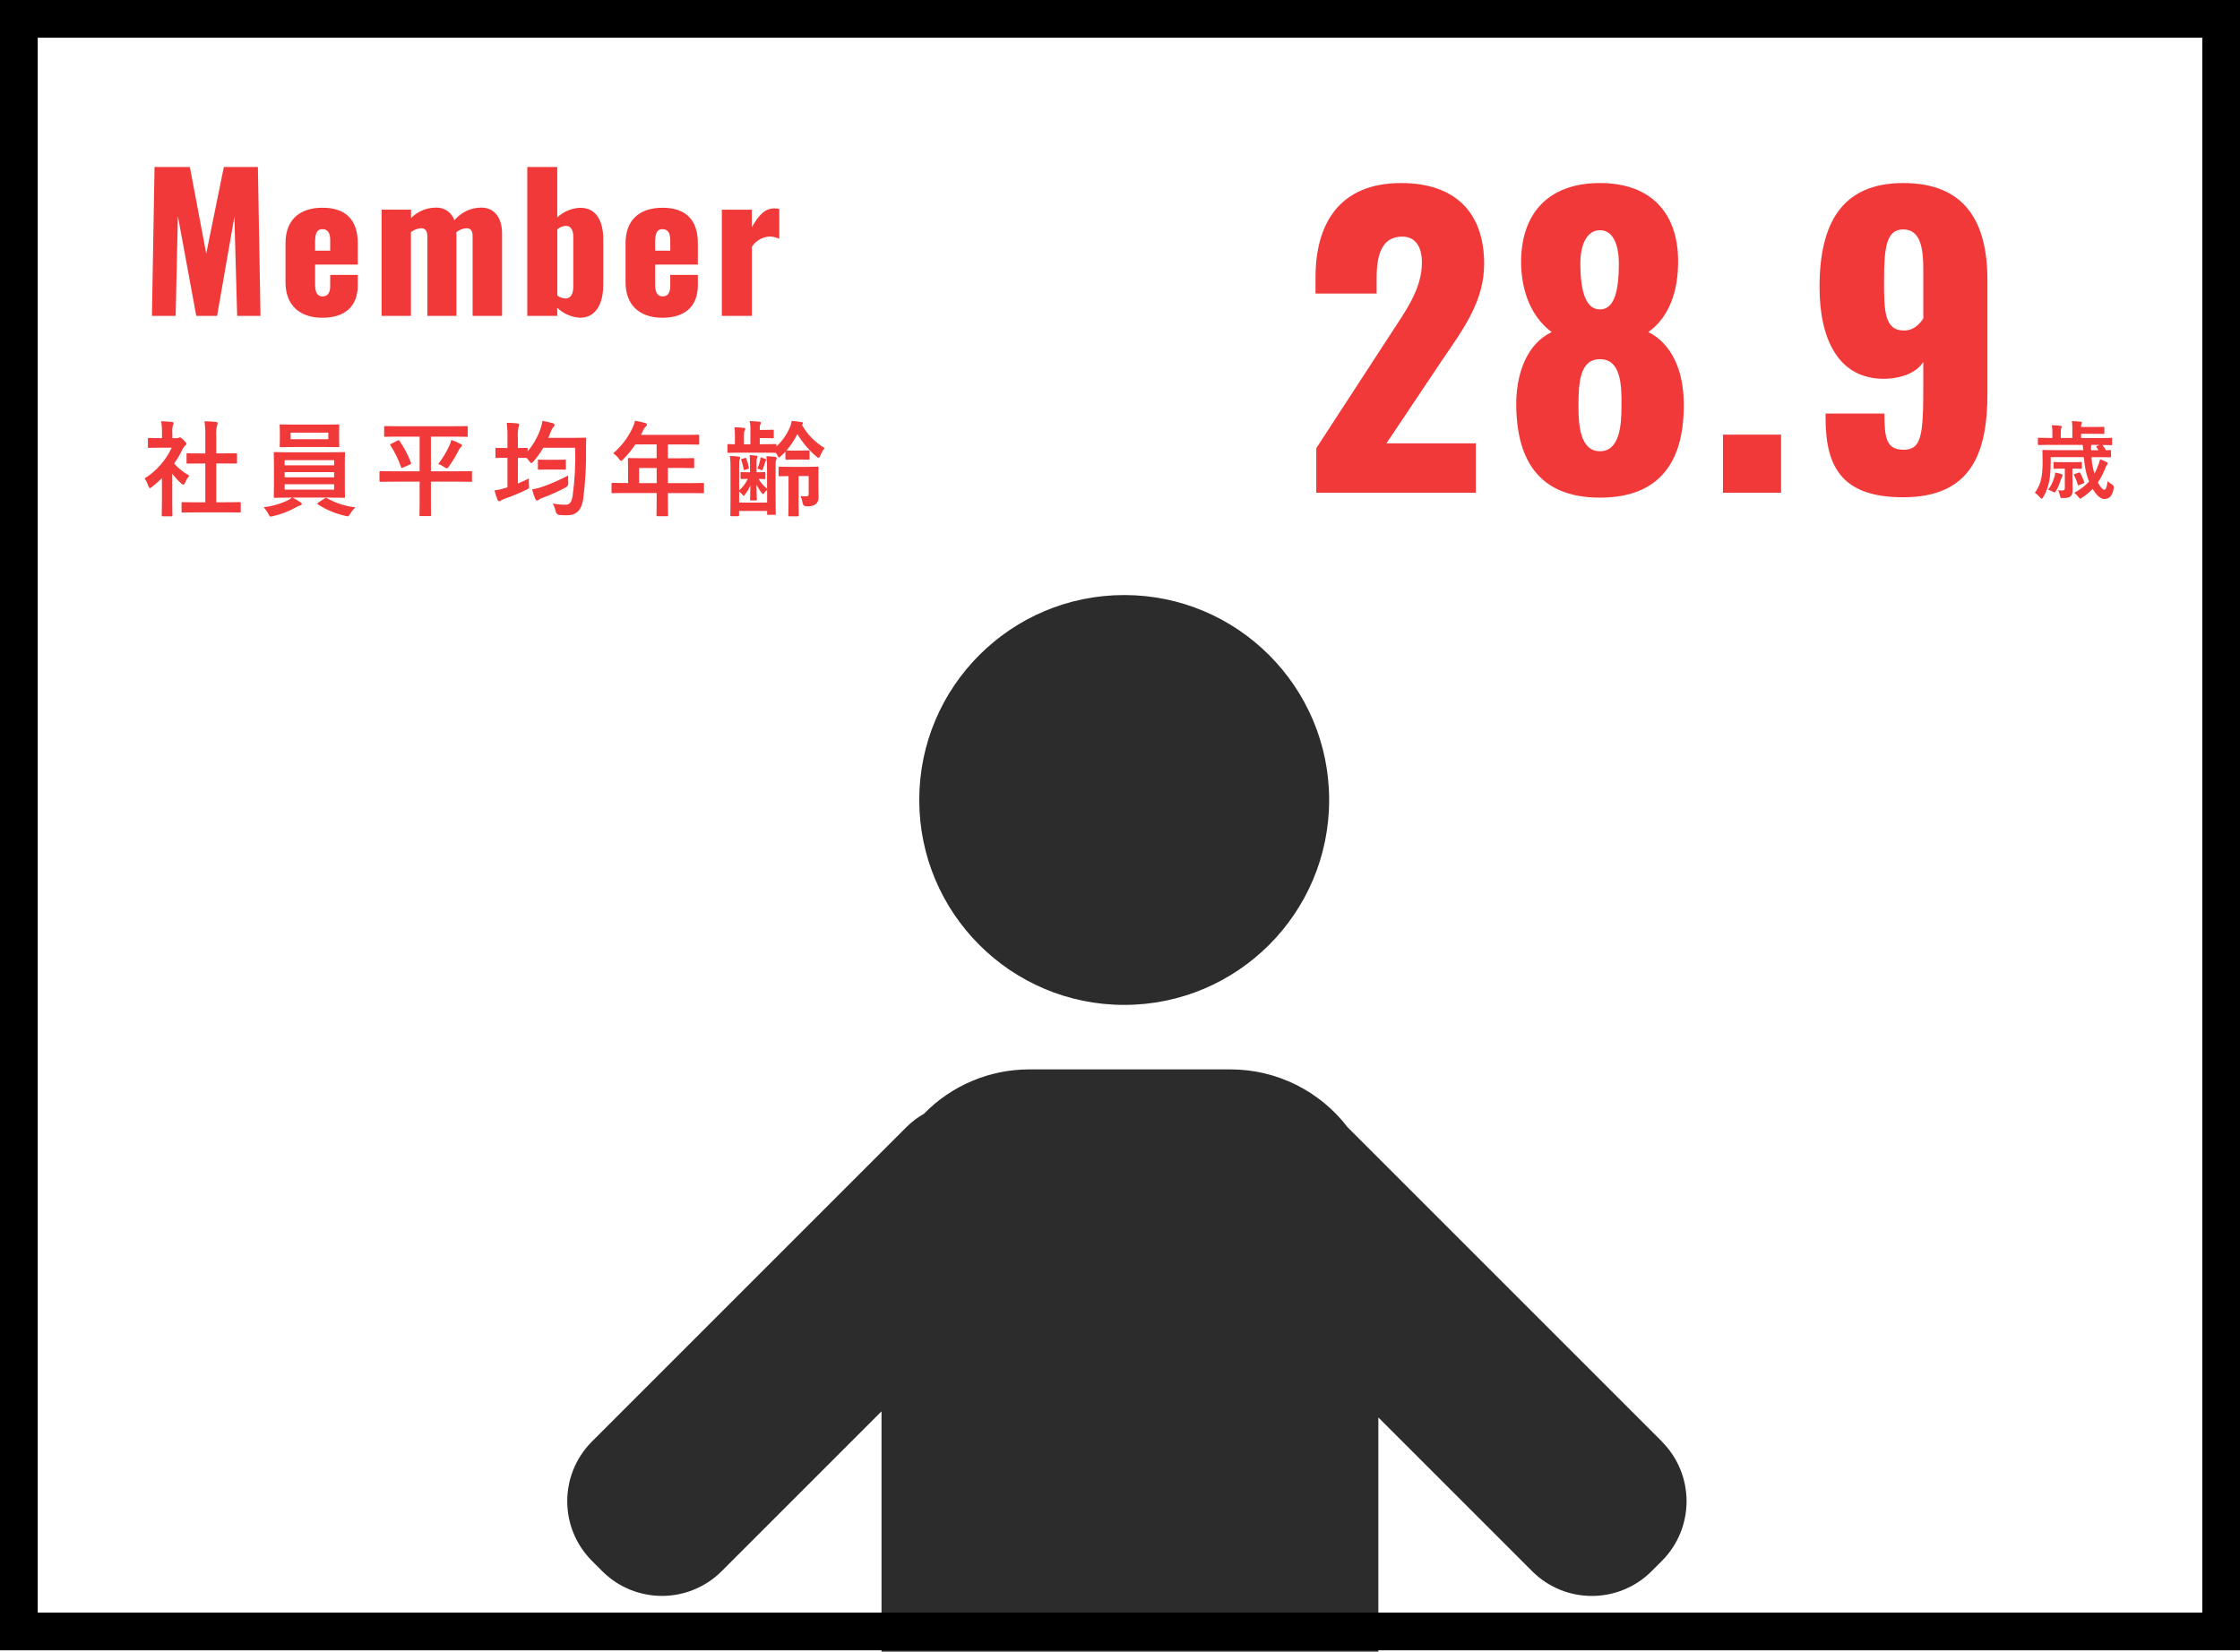 <?xml version="1.0" encoding="UTF-8"?>
<svg id="_レイヤー_2" data-name="レイヤー 2" xmlns="http://www.w3.org/2000/svg" xmlns:xlink="http://www.w3.org/1999/xlink" viewBox="0 0 475 350.28">
  <defs>
    <style>
      .cls-1, .cls-2 {
        fill: none;
      }

      .cls-3 {
        fill: #f23939;
      }

      .cls-4 {
        fill: #2c2c2c;
      }

      .cls-5 {
        isolation: isolate;
      }

      .cls-6 {
        clip-path: url(#clippath);
      }

      .cls-2 {
        stroke: #000;
        stroke-width: 8px;
      }
    </style>
    <clipPath id="clippath">
      <rect class="cls-1" x="120.29" y="126.2" width="237.35" height="224.08"/>
    </clipPath>
  </defs>
  <g id="_レイヤー_1-2" data-name="レイヤー 1">
    <g id="_グループ_7586" data-name="グループ 7586">
      <g id="_歳" data-name="歳" class="cls-5">
        <g class="cls-5">
          <path class="cls-3" d="M443.5,96.96c.09,1.22.27,2.38.65,3.49.29-.54.56-1.15.79-1.8.14-.38.29-.79.38-1.26.49.18.99.41,1.33.58.2.09.34.2.34.32,0,.11-.07.18-.16.25-.13.11-.22.31-.4.76-.45,1.12-.94,2.11-1.57,3.02.49.95,1.03,1.55,1.35,1.55.4,0,.58-.77.72-1.85.14.22.63.54.92.72q.5.31.38.86c-.34,1.53-.83,2.23-2.07,2.23-.79,0-1.69-.95-2.41-2.14-.61.63-1.33,1.26-2.21,1.85-.2.13-.31.2-.41.2-.13,0-.22-.11-.41-.36-.25-.32-.52-.59-.86-.85,1.35-.77,2.36-1.55,3.13-2.41-.09-.22-.18-.45-.25-.67-.47-1.33-.72-2.92-.86-4.5h-7.02v1.19c0,1.08-.11,2.95-.31,3.91-.27,1.24-.63,2.34-1.28,3.4-.14.22-.22.32-.32.32-.09,0-.2-.09-.38-.29-.38-.45-.74-.77-1.08-.99.65-.77,1.1-1.84,1.33-2.84.22-.99.32-2.11.32-3.75,0-1.48-.04-2.16-.04-2.27,0-.18.02-.2.2-.2.13,0,.7.04,2.43.04h6.03l-.11-1.12h-7.02c-1.62,0-2.18.04-2.29.04-.18,0-.2-.02-.2-.2v-1.15c0-.18.02-.2.2-.2.11,0,.67.04,2.29.04h.58v-1.01c0-.79-.02-1.22-.11-1.69.67.02,1.19.05,1.85.13.16.02.25.07.25.16,0,.11-.05.2-.09.29-.07.14-.11.4-.11,1.12v1.01h2.45v-1.87c0-.83-.02-1.24-.11-1.71.68.02,1.26.05,1.89.13.18.02.25.07.25.14,0,.13-.04.2-.09.31-.05.11-.09.29-.09.67h2.3c1.82,0,2.34-.04,2.45-.04.16,0,.18.02.18.2v1.1c0,.2-.02.22-.18.22-.11,0-.63-.04-2.45-.04h-2.3v.9h4.07c1.64,0,2.18-.04,2.29-.04.2,0,.22.02.22.2v1.15c0,.18-.02.2-.22.2-.11,0-.58-.02-1.85-.04.22.25.47.61.77,1.12.56-.02.79-.04.86-.04.18,0,.2.02.2.2v1.15c0,.18-.02.2-.2.2-.11,0-.68-.04-2.4-.04h-1.55ZM435.65,101.17c.09-.31.14-.63.16-.95.67.13,1.04.23,1.35.34.11.05.23.11.23.23,0,.09-.04.16-.13.27-.04.07-.09.2-.2.56-.29.86-.56,1.64-1.03,2.41-.16.27-.23.4-.38.4-.09,0-.23-.07-.49-.22-.2-.11-.45-.23-.85-.36.67-.88,1.01-1.64,1.31-2.68ZM439.46,101.13c0,1.06.05,2.09.05,2.7,0,.83-.16,1.22-.5,1.49-.32.23-.74.29-1.49.31-.54.02-.58,0-.67-.4-.09-.41-.25-.94-.43-1.26.36.04.5.05.85.05.42,0,.58-.11.58-.5v-4.14h-.45c-1.26,0-1.66.04-1.76.04-.16,0-.18-.02-.18-.2v-1.04c0-.18.02-.2.18-.2.11,0,.5.04,1.76.04h2.09c1.28,0,1.66-.04,1.76-.04.2,0,.22.02.22.2v1.04c0,.18-.02.2-.22.2-.11,0-.47-.04-1.75-.04h-.04v1.75ZM440.81,100.23c.18-.07.23-.02.34.14.32.58.59,1.26.81,1.84.05.18,0,.23-.23.32l-.81.34c-.22.09-.27.09-.32-.11-.2-.7-.47-1.39-.77-1.96-.07-.16-.07-.2.16-.29l.83-.29ZM444.58,94.88c-.11-.14-.11-.2.11-.29l.49-.23h-1.69c0,.05-.02.11-.04.18-.07.23-.04.63-.02.94h1.57l-.41-.59Z"/>
        </g>
      </g>
      <g id="_28.9" data-name=" 28.9" class="cls-5">
        <g class="cls-5">
          <path class="cls-3" d="M279.12,95.06l15.52-23.84c3.44-5.28,6.88-9.92,6.88-15.52,0-3.68-1.6-5.52-4.16-5.52-4.4,0-5.44,3.92-5.44,8.88v3.2h-12.96v-3.44c0-11.44,5.12-20,18.16-20,11.6,0,17.6,6.4,17.6,17.12,0,7.84-4.24,13.6-8.88,20.4l-11.84,17.68h18.96v10.48h-33.84v-9.44Z"/>
          <path class="cls-3" d="M321.52,85.22c.16-6.48,2.4-12.32,7.52-14.8-3.28-2.4-6.24-6.96-6.48-14.16-.24-10.88,5.68-17.44,16.72-17.44s16.88,6.64,16.56,17.44c-.16,7.28-2.96,11.84-6.32,14.16,5.04,2.48,7.44,8.32,7.52,14.8.24,11.92-4.48,20.32-17.76,20.32s-17.84-8.4-17.76-20.32ZM343.84,86.26c.08-4.96-.24-10.08-4.56-10.08s-4.56,5.04-4.56,10.08c0,3.76.32,9.44,4.56,9.44s4.56-5.76,4.56-9.44ZM343.28,55.94c0-4.32-1.36-7.12-4-7.12s-4.16,2.8-4.16,7.04c0,6.48,1.36,9.76,4.16,9.76s4-3.28,4-9.68Z"/>
          <path class="cls-3" d="M365.36,92.18h12.32v12.32h-12.32v-12.32Z"/>
          <path class="cls-3" d="M387.12,88.74v-1.04h12.48c0,5.2.4,7.68,4.08,7.68s4.16-2.88,4.16-12.88v-5.76c-1.36,2.24-4.4,3.44-7.92,3.6-10.32.24-14.08-8.8-14.08-19.44,0-13.52,4.72-22.08,17.76-22.08s17.84,8.16,17.84,20.56v24.16c0,12.64-3.52,21.92-17.84,21.92-12.48,0-16.48-5.84-16.48-16.72ZM407.84,67.54v-10.56c0-4.4-.64-8.32-4.24-8.32s-4.08,3.76-4.08,10.96c0,6.32.08,10.48,4.24,10.48,2.08,0,3.36-1.44,4.08-2.56Z"/>
        </g>
      </g>
      <g id="_グループ_3472" data-name="グループ 3472">
        <path id="_パス_7933" data-name="パス 7933" class="cls-3" d="M47.86,108.66c2.09,0,2.79.04,2.93.04.24,0,.26-.02.26-.24v-1.74c0-.22-.02-.24-.26-.24-.13,0-.84.04-2.93.04h-2v-8.23h1.39c1.96,0,2.64.02,2.77.02.22,0,.24,0,.24-.22v-1.74c0-.22-.02-.22-.24-.22-.13,0-.81.02-2.77.02h-1.39v-3.56c-.08-.81-.02-1.63.18-2.42.08-.14.12-.3.11-.46,0-.11-.15-.2-.35-.22-.77-.09-1.61-.13-2.44-.15.15,1.1.21,2.21.18,3.32v3.5h-.99c-1.96,0-2.64-.02-2.77-.02-.2,0-.22,0-.22.22v1.74c0,.22.02.22.22.22.13,0,.81-.02,2.77-.02h.99v8.23h-1.85c-2.09,0-2.82-.04-2.95-.04-.22,0-.24.02-.24.24v1.74c0,.22.02.24.24.24.13,0,.86-.04,2.95-.04h6.18ZM34.33,106.66c0,1.63-.04,2.46-.04,2.6,0,.22.02.24.26.24h1.76c.24,0,.26-.02.26-.24,0-.11-.04-.97-.04-2.6v-6.18c.57.73,1.2,1.42,1.89,2.05.2.18.33.26.44.26.15,0,.26-.15.42-.48.22-.52.51-1,.88-1.43-1.21-.67-2.31-1.54-3.23-2.57.71-1.02,1.34-2.09,1.87-3.21.13-.24.3-.46.51-.64.13-.07.21-.2.22-.35,0-.15-.18-.37-.59-.79-.46-.44-.68-.57-.81-.57-.09.01-.17.04-.24.09-.13.07-.27.1-.42.09h-.92v-.99c-.07-.59-.02-1.19.13-1.76.08-.14.13-.3.13-.47,0-.09-.13-.2-.35-.22-.79-.09-1.45-.13-2.29-.15.15.89.21,1.79.18,2.68v.9h-.42c-1.67,0-2.2-.04-2.33-.04-.22,0-.24.02-.24.24v1.63c0,.22.02.24.24.24.13,0,.66-.04,2.33-.04h2.48c-1.24,2.68-3.23,4.94-5.74,6.51.33.48.59,1.01.77,1.56.13.33.22.51.35.51.11,0,.24-.11.46-.29.73-.57,1.43-1.18,2.09-1.83v5.26ZM69.86,105.54c2.16,0,2.93.04,3.06.04.22,0,.24-.02.24-.24,0-.11-.04-.79-.04-2.31v-4.58c0-1.54.04-2.2.04-2.33,0-.22-.02-.24-.24-.24-.13,0-.9.04-3.06.04h-8.49c-2.16,0-2.93-.04-3.06-.04-.24,0-.26.02-.26.24,0,.13.04.79.04,2.33v4.58c0,1.52-.04,2.18-.04,2.31,0,.22.02.24.26.24.13,0,.9-.04,3.06-.04h.53c-.33.28-.7.51-1.1.68-1.55.71-3.21,1.17-4.91,1.36.4.41.74.88,1.01,1.39.22.44.29.59.53.59.16-.02.31-.05.46-.09,1.72-.39,3.37-1.03,4.9-1.89.27-.17.56-.3.86-.4.22-.04.35-.15.35-.31,0-.13-.07-.2-.29-.35-.53-.38-1.1-.71-1.69-.99h7.83ZM70.85,103.84h-10.49v-1.14h10.49v1.14ZM60.36,101.23v-1.1h10.49v1.1h-10.49ZM60.36,97.6h10.49v1.08h-10.49v-1.08ZM62.49,90.05c-2.09,0-2.79-.04-2.95-.04-.22,0-.24.02-.24.24,0,.13.04.51.04,1.47v1.43c0,.95-.04,1.3-.04,1.45,0,.22.02.24.24.24.15,0,.86-.04,2.95-.04h6.27c2.09,0,2.82.04,2.95.04.22,0,.24-.02.24-.24,0-.13-.04-.51-.04-1.45v-1.43c0-.97.04-1.34.04-1.47,0-.22-.02-.24-.24-.24-.13,0-.86.04-2.95.04h-6.27ZM69.62,93.15h-7.99v-1.39h7.99v1.39ZM67.51,106.57c-.15.09-.22.15-.22.22s.04.11.13.18c1.78,1.16,3.76,1.98,5.83,2.44.15.04.31.07.46.09.22,0,.31-.15.57-.57.31-.49.67-.94,1.08-1.34-2.13-.23-4.18-.89-6.05-1.94-.05-.03-.11-.06-.18-.07-.11.01-.21.06-.29.13l-1.34.86ZM88.98,102.15v4.75c0,1.47-.04,2.16-.04,2.31,0,.22.02.24.24.24h2c.2,0,.22-.02.22-.24,0-.13-.02-.84-.02-2.31v-4.75h5.7c1.96,0,2.62.04,2.77.04.22,0,.24-.02.24-.24v-1.8c0-.22-.02-.24-.24-.24-.15,0-.81.04-2.77.04h-5.7v-7.35h4.62c2.09,0,2.82.04,2.95.04.22,0,.24-.02.24-.26v-1.76c0-.24-.02-.26-.24-.26-.13,0-.86.04-2.95.04h-11.35c-2.09,0-2.82-.04-2.95-.04-.22,0-.24.02-.24.26v1.76c0,.24.02.26.24.26.13,0,.86-.04,2.95-.04h4.33v7.35h-5.52c-1.94,0-2.62-.04-2.75-.04-.22,0-.24.02-.24.24v1.8c0,.22.02.24.24.24.13,0,.81-.04,2.75-.04h5.52ZM92.94,98.41c.46.16.9.38,1.3.66.15.13.33.22.53.26.15,0,.24-.13.46-.44.75-1.07,1.43-2.2,2.02-3.37.11-.27.29-.51.51-.7.15-.13.2-.22.2-.33s-.07-.2-.26-.31c-.64-.36-1.31-.65-2-.88-.09.43-.23.84-.42,1.23-.63,1.37-1.42,2.67-2.34,3.87ZM83,94.1c-.29.15-.33.18-.2.35.92,1.44,1.68,2.99,2.24,4.6.09.24.13.24.42.11l1.5-.66c.24-.13.24-.18.18-.37-.61-1.63-1.41-3.17-2.4-4.6-.13-.2-.18-.24-.42-.11l-1.32.68ZM116.26,92.87c.18-.37.33-.77.48-1.17.13-.43.35-.83.64-1.17.13-.11.21-.27.22-.44,0-.15-.15-.26-.44-.35-.7-.2-1.41-.36-2.13-.48-.09.62-.24,1.24-.46,1.83-.62,1.7-1.53,3.27-2.68,4.66v-.53c0-.22-.02-.24-.24-.24-.13,0-.55.04-1.83.04v-2.07c-.07-.82-.01-1.64.15-2.44.07-.14.12-.29.13-.44,0-.13-.13-.24-.35-.26-.73-.09-1.45-.13-2.29-.15.13,1.11.18,2.23.15,3.34v2.02h-.24c-1.47,0-1.91-.04-2.05-.04-.24,0-.26.02-.26.24v1.67c0,.22.02.24.26.24.13,0,.57-.04,2.05-.04h.24v6.27l-.44.13c-.75.24-1.53.42-2.31.53.17.68.39,1.35.66,2,.11.22.2.29.33.29.16-.02.32-.09.44-.2.23-.14.47-.25.73-.33,1.56-.55,3.09-1.18,4.58-1.91.62-.31.64-.29.57-1.01-.04-.46-.05-.92-.02-1.39-.79.4-1.56.75-2.33,1.08v-5.46c1.28,0,1.69.04,1.83.04h.04l.53.64c.22.31.33.44.44.44s.24-.11.46-.35c.79-.89,1.49-1.87,2.09-2.9h6.75c.11,3.41-.07,6.83-.53,10.21-.2,1.17-.57,1.87-1.39,1.87-.94.01-1.89-.07-2.82-.25.29.52.49,1.09.62,1.67q.15.7.79.75c.55.05,1.1.07,1.65.07,1.98-.04,3.01-1.08,3.37-3.32.48-3.65.68-7.34.62-11.02,0-.62,0-1.21.04-1.83,0-.24-.04-.29-.26-.29-.13,0-.73.04-2.49.04h-5.3ZM120.46,100.85c-1.71.91-3.49,1.7-5.32,2.35-.75.27-1.52.47-2.31.59.18.71.41,1.4.7,2.07.11.22.22.29.35.29.17,0,.33-.09.44-.22.22-.15.47-.27.73-.35,1.69-.62,3.34-1.36,4.93-2.22q.59-.33.53-1.01c-.05-.5-.06-1-.04-1.5ZM117.91,99.58c1.32,0,1.72.04,1.85.04.22,0,.24-.02.24-.24v-1.67c0-.22-.02-.24-.24-.24-.13,0-.53.04-1.85.04h-1.78c-1.3,0-1.69-.04-1.83-.04-.22,0-.24.02-.24.24v1.67c0,.22.02.24.24.24.13,0,.53-.04,1.83-.04h1.78ZM139.25,104.57v1.08c0,2.31-.04,3.45-.04,3.59,0,.22.02.24.26.24h1.96c.22,0,.24-.02.24-.24,0-.11-.04-1.28-.04-3.59v-1.08h4.66c1.94,0,2.62.04,2.75.04.22,0,.24-.02.24-.24v-1.73c0-.2-.02-.22-.24-.22-.13,0-.81.04-2.75.04h-4.66v-3.22h2.35c2.16,0,2.88.04,3.01.04.2,0,.22-.02.22-.24v-1.65c0-.22-.02-.24-.22-.24-.13,0-.86.04-3.01.04h-2.35v-2.93h3.39c2.13,0,2.88.04,3.01.04.22,0,.24-.02.24-.24v-1.63c0-.22-.02-.24-.24-.24-.13,0-.88.04-3.01.04h-9.09l.44-.95c.12-.3.31-.57.55-.79.15-.15.26-.24.26-.42s-.13-.29-.4-.37c-.59-.18-1.32-.33-2.11-.48-.13.56-.32,1.09-.57,1.6-.97,2.04-2.36,3.85-4.07,5.32.48.31.9.72,1.23,1.19.22.29.33.42.44.42s.24-.11.46-.35c.96-.96,1.82-2.01,2.57-3.15h4.51v2.93h-2.82c-2.13,0-2.88-.04-3.01-.04-.24,0-.26.02-.26.24,0,.13.04.73.04,1.98v3.08h-.53c-1.94,0-2.62-.04-2.75-.04-.22,0-.24.02-.24.22v1.74c0,.22.02.24.24.24.13,0,.81-.04,2.75-.04h6.58ZM135.53,102.46v-3.21h3.72v3.21h-3.72ZM157.07,101.36c0,.22.02.24.2.24.11,0,.42-.04,1.32-.04-.46.93-1.09,1.76-1.85,2.46v-4.68c0-1.45,0-1.67.11-1.87.07-.12.11-.26.11-.4,0-.11-.07-.18-.29-.22-.63-.09-1.26-.14-1.89-.15.12,1.02.16,2.05.13,3.08v6.12c0,2.16-.04,3.21-.04,3.34,0,.22.02.24.24.24h1.38c.22,0,.24-.02.24-.24v-.88h5.94v.59c0,.22.02.24.24.24h1.36c.22,0,.24-.02.24-.24,0-.13-.04-1.23-.04-3.43v-6.05c0-1.52.02-1.67.13-1.94.07-.11.11-.24.11-.37,0-.11-.09-.22-.31-.26-.46-.07-1.25-.13-1.87-.15.1,1.02.15,2.04.13,3.06v3.83c-.72-.58-1.33-1.28-1.8-2.07.81.02,1.1.04,1.23.04.2,0,.22-.02.22-.24v-1.01c0-.22-.02-.24-.22-.24-.13,0-.46.04-1.47.04h-.18v-1.98c-.02-.34.01-.68.09-1.01.04-.13.11-.2.11-.33,0-.11-.09-.18-.29-.2-.35-.04-.95-.11-1.39-.13.06.63.09,1.26.09,1.89v1.76h-.31c-1.06,0-1.36-.04-1.5-.04-.18,0-.2.02-.2.24v1.01ZM162.68,106.59h-5.94v-2.38c.24.2.46.42.66.66.13.18.2.29.29.29.07,0,.15-.11.31-.31.46-.58.83-1.21,1.12-1.89-.02,1.91-.07,2.71-.07,2.99,0,.15.02.18.2.18h1.01c.22,0,.24-.02.24-.18,0-.31-.07-1.1-.09-3.15.32.63.7,1.23,1.14,1.78.13.15.2.22.26.22s.13-.07.24-.22c.17-.26.38-.5.62-.7v2.7ZM168.38,95.57c-1.12,0-1.45-.04-1.61-.04.92-1.05,1.7-2.22,2.31-3.48,1.08,1.8,2.44,3.41,4.03,4.77.22.2.37.29.46.29.15,0,.24-.18.4-.53.23-.56.53-1.09.9-1.56-2.02-1.19-3.69-2.9-4.84-4.95.2-.11.24-.18.24-.31,0-.11-.07-.2-.26-.24-.7-.11-1.34-.18-2.13-.26-.07.53-.23,1.05-.46,1.54-.65,1.47-1.59,2.79-2.77,3.87v-.24c0-.24-.02-.26-.26-.26-.13,0-.79.04-2.6.04h-.68v-1.3h1.39c.99,0,1.21.04,1.34.04.22,0,.24-.02.24-.26v-1.3c0-.24-.02-.26-.24-.26-.13,0-.35.04-1.34.04h-1.39v-.26c0-.57.02-.75.13-.9.07-.1.11-.23.11-.35,0-.09-.09-.18-.31-.22-.62-.07-1.28-.11-2.07-.15.14.64.19,1.3.15,1.96v2.97h-1.36v-1.83c0-.75.04-.92.15-1.08.08-.1.12-.23.11-.35,0-.11-.11-.2-.31-.22-.62-.07-1.3-.11-1.98-.13.09.59.13,1.19.11,1.78v1.83c-.88,0-1.25-.04-1.34-.04-.22,0-.24.02-.24.26v1.36c0,.22.02.24.24.24.13,0,.79-.04,2.73-.04h4.55c1.8,0,2.46.04,2.6.04h.15c.11.15.2.32.29.48.15.33.24.48.37.48.11,0,.24-.11.46-.31.31-.29.62-.59.9-.9v1.47c0,.22.02.24.24.24.13,0,.46-.04,1.58-.04h1.45c1.14,0,1.47.04,1.61.04.22,0,.24-.02.24-.24v-1.5c0-.22-.02-.24-.24-.24-.13,0-.46.04-1.61.04h-1.45ZM171.48,100.98v3.7c0,.46-.13.59-.48.59-.42.01-.84-.01-1.25-.07.22.48.37.99.46,1.52q.13.68.84.66c.71.07,1.43-.11,2.02-.51.38-.43.56-.99.51-1.56,0-.55-.04-1.41-.04-2.2v-2.45c0-.9.04-1.3.04-1.43,0-.24-.02-.26-.24-.26-.13,0-.73.04-2.46.04h-3.12c-1.74,0-2.27-.04-2.4-.04-.24,0-.26.02-.26.26v1.52c0,.24.02.26.26.26.11,0,.57-.02,1.85-.04v5.61c0,1.74-.04,2.55-.04,2.68,0,.22.02.24.24.24h1.74c.22,0,.24-.02.24-.24,0-.11-.04-.95-.04-2.68v-5.61h2.16ZM161.27,96.98c-.01.23-.04.46-.09.68-.14.6-.33,1.18-.57,1.74.26.04.52.13.75.26.2.11.31.07.4-.18.18-.46.33-.95.46-1.36.03-.15.09-.29.18-.42.05-.04.09-.11.09-.18,0-.04-.04-.11-.18-.18-.34-.15-.68-.27-1.04-.38h0ZM158.63,99.45c.18-.07.2-.13.15-.33-.12-.63-.28-1.25-.51-1.85-.07-.2-.13-.18-.31-.13l-.68.2c-.15.04-.15.09-.09.26.22.62.39,1.25.51,1.89.04.24.09.22.31.15l.62-.2Z"/>
        <path id="_パス_7934" data-name="パス 7934" class="cls-3" d="M32.22,67h5.03l.47-21.18,3.9,21.18h4.41l3.67-21.02.59,21.02h4.95l-.55-31.59h-7.22l-3.74,18.37-3.47-18.37h-7.49l-.55,31.59ZM68.38,67.39c4.68,0,7.49-2.34,7.49-6.9v-2.19h-5.85v2.38c0,1.64-.7,2.18-1.64,2.18s-1.56-.66-1.56-2.42v-4.33h9.05v-4.52c0-4.91-2.5-7.53-7.49-7.53s-7.84,2.69-7.84,7.53v8.27c0,4.8,2.93,7.53,7.84,7.53ZM66.82,53.16v-1.91c0-2.07.58-2.65,1.52-2.65s1.68.51,1.68,2.3v2.26h-3.2ZM80.9,67h6.24v-17.78c.61-.46,1.34-.75,2.11-.82.9,0,1.37.51,1.37,1.75v16.85h6.16v-17.78c.61-.46,1.34-.75,2.11-.82.9,0,1.33.51,1.33,1.75v16.85h6.24v-17.51c0-3.43-1.72-5.46-4.37-5.46-2.22-.01-4.33.98-5.73,2.69-.56-1.65-2.12-2.74-3.86-2.69-2.01-.01-3.94.79-5.34,2.22v-1.79h-6.24v22.54ZM123.01,67.39c3.2,0,4.91-2.77,4.91-6.98v-9.71c0-3.67-1.4-6.63-4.84-6.63-1.83.06-3.57.78-4.91,2.03v-10.69h-6.36v31.59h6.36v-1.72c1.31,1.26,3.02,2,4.84,2.11ZM119.93,63.3c-.64-.02-1.25-.24-1.75-.62v-14.04c.51-.45,1.15-.71,1.83-.74,1.13,0,1.56,1.05,1.56,2.34v10.52c0,1.4-.43,2.54-1.64,2.54ZM140.49,67.39c4.68,0,7.49-2.34,7.49-6.9v-2.19h-5.85v2.38c0,1.64-.7,2.18-1.64,2.18s-1.56-.66-1.56-2.42v-4.33h9.05v-4.52c0-4.91-2.5-7.53-7.49-7.53s-7.84,2.69-7.84,7.53v8.27c0,4.8,2.92,7.53,7.84,7.53ZM138.93,53.16v-1.91c0-2.07.58-2.65,1.52-2.65s1.68.51,1.68,2.3v2.26h-3.2ZM153.08,67h6.36v-14.66c.83-1.28,2.22-2.1,3.74-2.18.71.02,1.41.18,2.07.47v-6.32c-.32-.08-.65-.12-.98-.12-2.11,0-3.39,1.44-4.84,4.02v-3.74h-6.36v22.54Z"/>
        <g class="cls-6">
          <g id="_マスクグループ_850" data-name="マスクグループ 850">
            <path id="_パス_7935" data-name="パス 7935" class="cls-4" d="M194.93,169.66c0-24,19.46-43.46,43.46-43.46s43.46,19.46,43.46,43.46-19.46,43.46-43.46,43.46h0c-24,0-43.46-19.46-43.46-43.46M352.43,305.74l-66.66-66.66c-5.9-7.72-15.06-12.26-24.77-12.28h-42.77c-8.39,0-16.43,3.4-22.29,9.4-1.35.77-2.6,1.72-3.71,2.82l-66.73,66.73c-6.95,6.99-6.95,18.27,0,25.26l2.24,2.24c6.99,6.95,18.27,6.95,25.26,0l33.93-33.93v54.98c0,.4.04.79.06,1.19-.03.4-.06.79-.06,1.19v165.65c0,10.74,8.71,19.45,19.45,19.45s19.45-8.71,19.45-19.45h0v-131.78c0-2.73,2.21-4.95,4.95-4.95h17.67c2.73,0,4.95,2.22,4.95,4.95h0v131.05c0,9.87,7.05,18.71,16.83,20,10.68,1.41,20.48-6.1,21.89-16.78.11-.83.17-1.66.17-2.49v-165.65c0-.4-.04-.79-.06-1.19.02-.4.06-.79.06-1.19v-53.68l32.64,32.64c6.99,6.95,18.27,6.95,25.26,0l2.24-2.24c6.95-6.99,6.95-18.27,0-25.26"/>
          </g>
        </g>
        <g id="_長方形_3991" data-name="長方形 3991">
          <rect class="cls-1" width="475" height="350"/>
          <rect class="cls-2" x="4" y="4" width="467" height="342"/>
        </g>
      </g>
    </g>
  </g>
</svg>